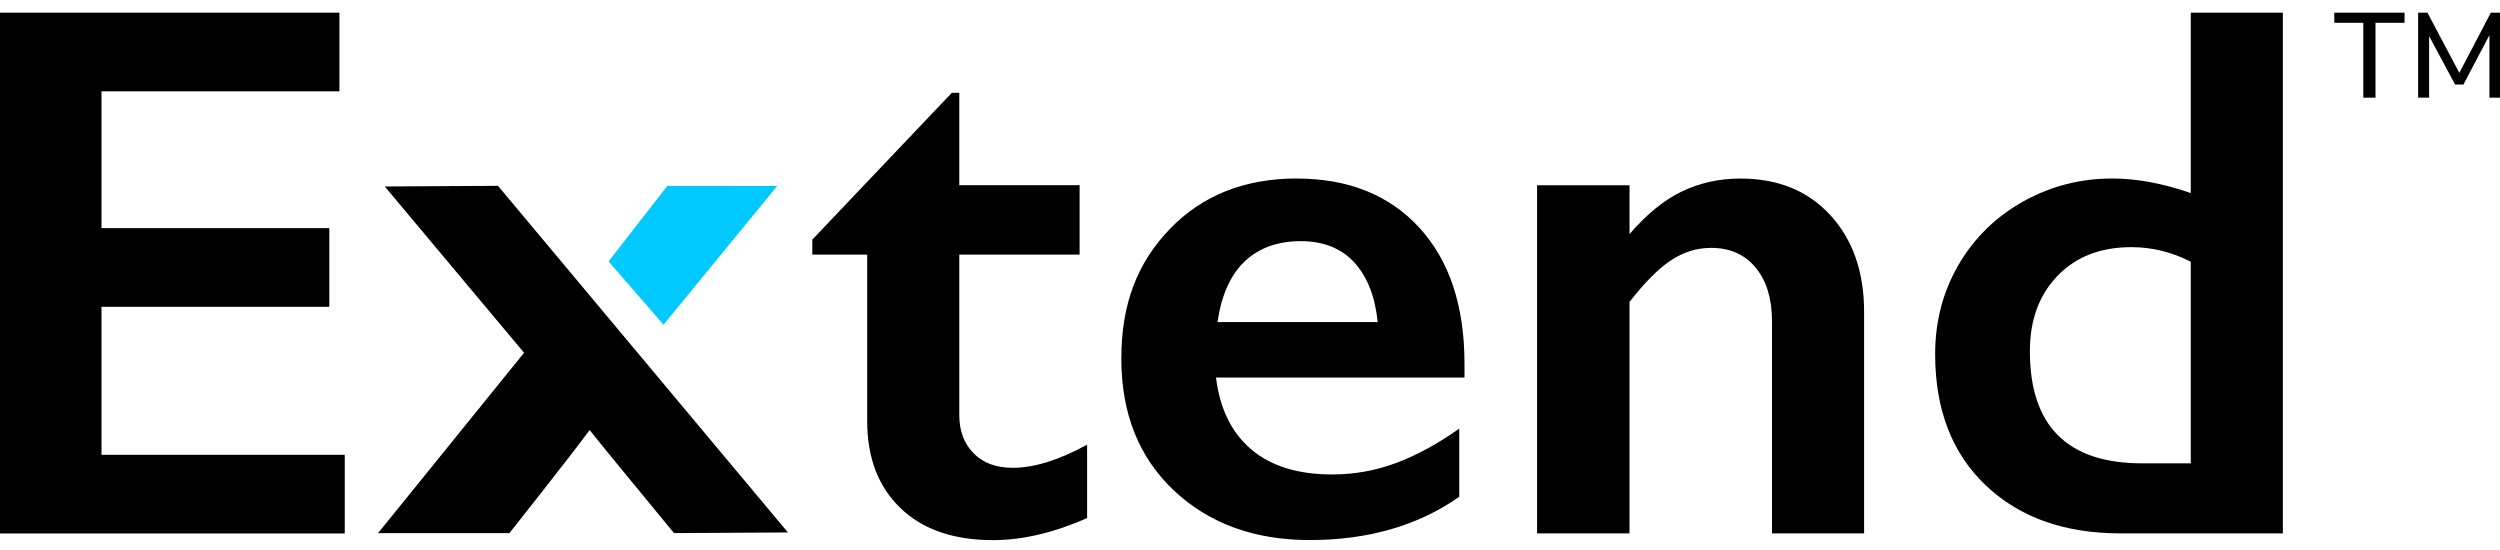 <svg width="100" height="22" viewBox="0 0 100 22" fill="none" xmlns="http://www.w3.org/2000/svg">
<g clip-path="url(#clip0_5698_124147)">
<g clip-path="url(#clip1_5698_124147)">
<path d="M93.371 0.912V0.508H96.182V0.912H95.02V3.908H94.533V0.912H93.371ZM99.635 0.508H100V3.908H99.577V1.404L98.537 3.382H98.204L97.164 1.444V3.908H96.725V0.508H97.099L98.373 2.915L99.633 0.508H99.635Z" fill="black"/>
<path fill-rule="evenodd" clip-rule="evenodd" d="M13.577 0.508V3.654H4.06V9.126H13.173V12.273H4.06V18.192H13.79V21.338H0V0.508H13.577ZM38.072 3.712H38.372V7.409H43.184V10.183H38.372V16.61C38.372 17.235 38.562 17.743 38.943 18.13C39.323 18.518 39.845 18.712 40.507 18.712C41.369 18.712 42.362 18.403 43.484 17.788V20.725C42.15 21.311 40.899 21.605 39.726 21.605C38.141 21.605 36.906 21.178 36.019 20.323C35.131 19.469 34.688 18.31 34.688 16.85V10.183H32.492V9.586L38.072 3.712ZM51.874 7.142C53.938 7.142 55.572 7.799 56.776 9.11C57.978 10.423 58.58 12.236 58.58 14.551V15.102H48.641C48.791 16.344 49.259 17.301 50.046 17.972C50.833 18.643 51.913 18.978 53.287 18.978C54.169 18.978 55.018 18.827 55.836 18.523C56.654 18.219 57.497 17.761 58.37 17.145V19.872C56.727 21.025 54.73 21.602 52.386 21.602C50.17 21.602 48.361 20.94 46.957 19.62C45.554 18.297 44.853 16.539 44.853 14.342C44.853 12.145 45.502 10.496 46.8 9.153C48.097 7.811 49.79 7.14 51.874 7.14V7.142ZM55.107 12.882C55.007 11.867 54.696 11.076 54.176 10.503C53.654 9.932 52.937 9.646 52.026 9.646C51.115 9.646 50.344 9.919 49.777 10.466C49.212 11.014 48.853 11.818 48.701 12.882H55.107ZM69.618 7.142C71.122 7.142 72.322 7.631 73.219 8.612C74.116 9.592 74.564 10.879 74.564 12.48V21.336H70.88V12.852C70.88 11.949 70.663 11.232 70.225 10.705C69.79 10.177 69.195 9.915 68.443 9.915C67.872 9.915 67.336 10.083 66.835 10.416C66.333 10.748 65.783 11.303 65.181 12.078V21.336H61.483V7.411H65.181V9.364C65.863 8.57 66.562 8.001 67.278 7.657C67.995 7.315 68.774 7.142 69.616 7.142H69.618ZM87.631 7.724V0.508H91.314V21.335H84.818C82.573 21.335 80.776 20.694 79.428 19.412C78.079 18.13 77.406 16.381 77.406 14.164C77.406 12.852 77.719 11.659 78.346 10.585C78.972 9.512 79.836 8.67 80.932 8.057C82.03 7.446 83.215 7.14 84.487 7.14C85.47 7.14 86.516 7.335 87.629 7.722L87.631 7.724ZM85.691 18.534C82.694 18.534 81.195 17.037 81.195 14.046C81.195 12.803 81.563 11.8 82.301 11.034C83.038 10.268 84.022 9.886 85.256 9.886C86.077 9.886 86.87 10.081 87.631 10.468V18.534H85.691ZM31.519 21.298L26.961 21.324C26.961 21.324 23.757 17.436 23.585 17.203C22.791 18.283 20.377 21.324 20.377 21.324H15.123L20.963 14.111L15.391 7.459L19.919 7.433L31.519 21.3V21.298Z" fill="black"/>
<path fill-rule="evenodd" clip-rule="evenodd" d="M24.344 10.457L26.693 7.436L31.087 7.441L26.541 12.987L24.344 10.457Z" fill="#00C9FF"/>
</g>
</g>
<defs>
<clipPath id="clip0_5698_124147">
<rect width="100" height="21.127" fill="white" transform="translate(0 0.508)"/>
</clipPath>
<clipPath id="clip1_5698_124147">
<rect width="100" height="21.127" fill="white" transform="translate(0 0.508)"/>
</clipPath>
</defs>
</svg>
